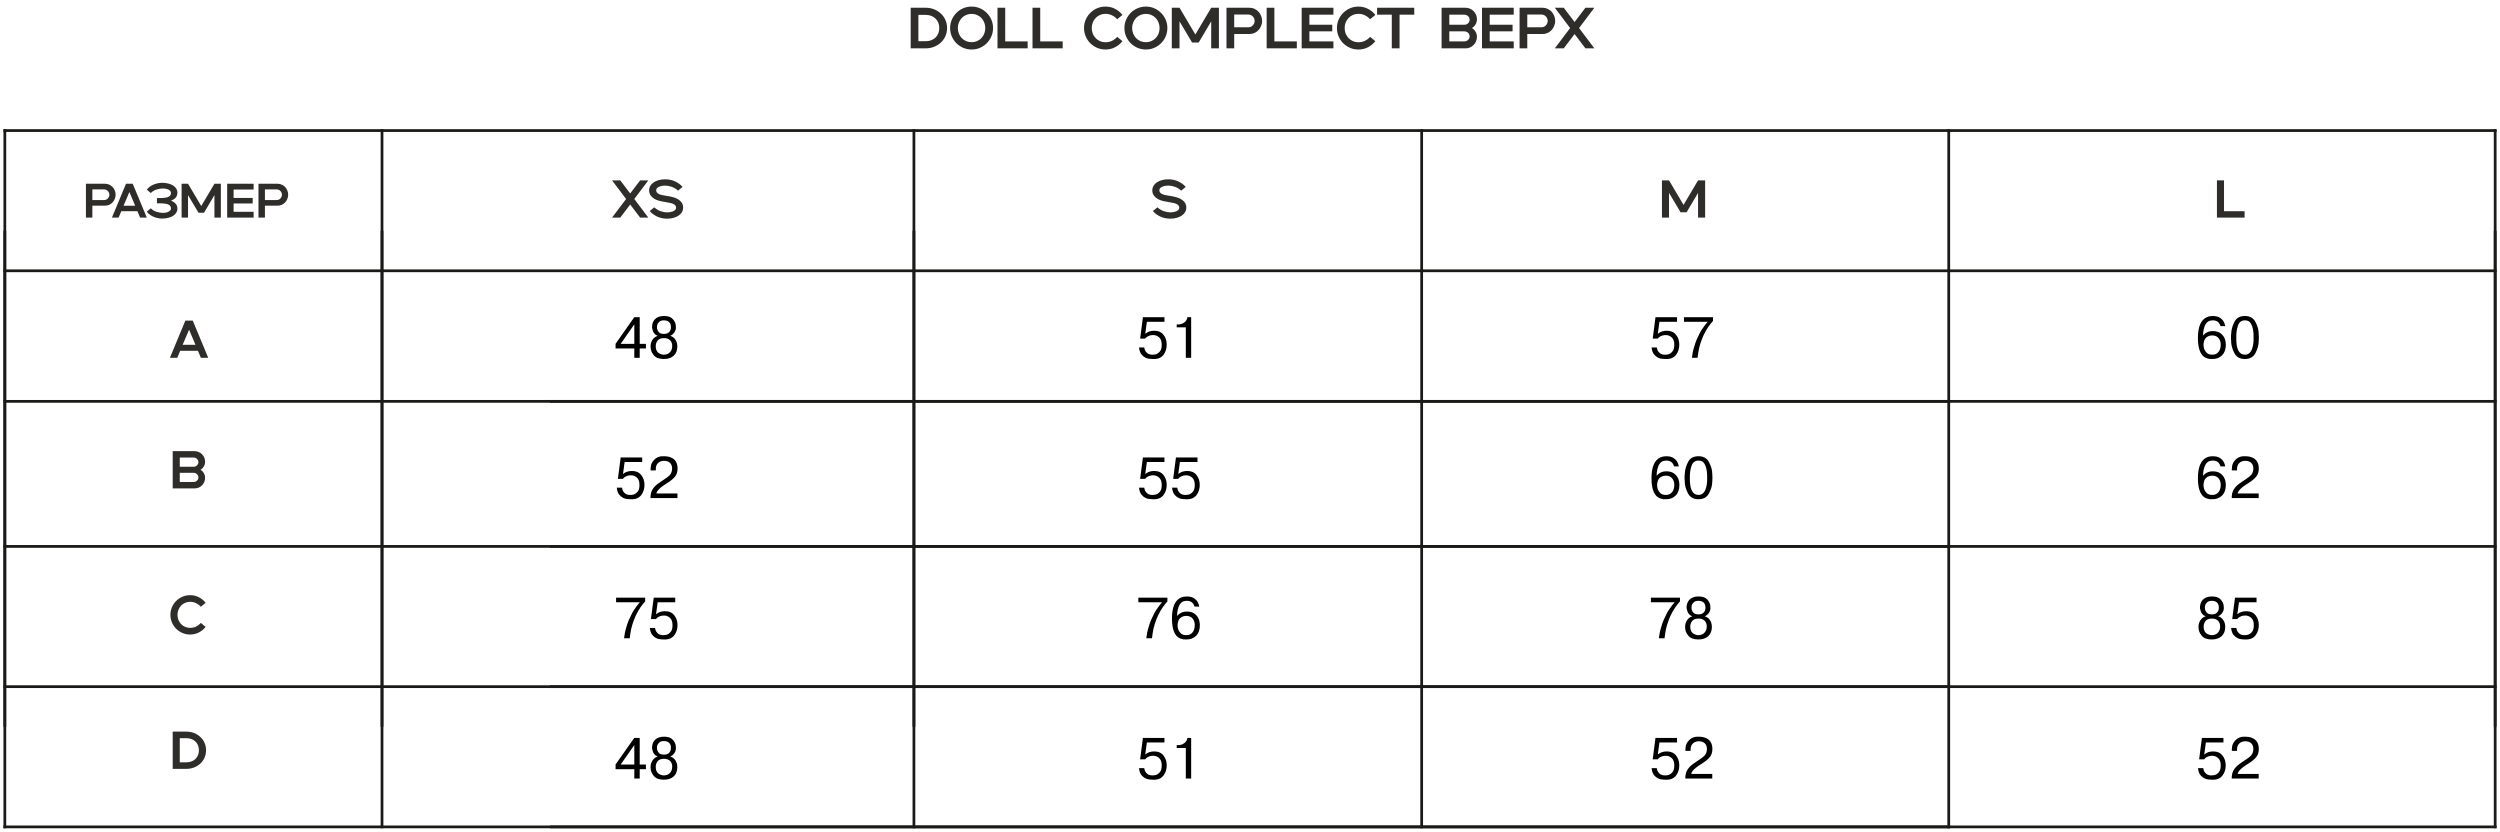 <?xml version="1.0" encoding="UTF-8"?> <svg xmlns="http://www.w3.org/2000/svg" width="517" height="172" viewBox="0 0 517 172" fill="none"><path d="M1 150L1 149.801L1 129.367L1 108.934L1 88.5L1 67.098L1 47.633L1 27.206L1 27" stroke="#1A1A18" stroke-width="0.57" stroke-miterlimit="22.93" stroke-linecap="square"></path><path d="M1 171L1 170.801L1 150.367L1 129.934L1 109.5L1 88.098L1 68.633L1 48.206L1 48" stroke="#1A1A18" stroke-width="0.57" stroke-miterlimit="22.93" stroke-linecap="square"></path><path d="M79 150L79 149.801L79 129.367L79 108.934L79 88.5L79 67.098L79 47.633L79 27.206L79 27" stroke="#1A1A18" stroke-width="0.57" stroke-miterlimit="22.93" stroke-linecap="square"></path><path d="M79 171L79 170.801L79 150.367L79 129.934L79 109.5L79 88.098L79 68.633L79 48.206L79 48" stroke="#1A1A18" stroke-width="0.57" stroke-miterlimit="22.93" stroke-linecap="square"></path><path d="M189 150V149.801V129.367V108.934V88.5V67.098V47.633V27.206V27" stroke="#1A1A18" stroke-width="0.57" stroke-miterlimit="22.93" stroke-linecap="square"></path><path d="M189 171V170.801V150.367V129.934V109.5V88.098V68.633V48.206V48" stroke="#1A1A18" stroke-width="0.57" stroke-miterlimit="22.93" stroke-linecap="square"></path><path d="M294 171L294 170.767L294 146.844L294 122.922L294 99L294 73.944L294 51.156L294 27.242L294 27" stroke="#1A1A18" stroke-width="0.57" stroke-miterlimit="22.93" stroke-linecap="square"></path><path d="M516 150L516 149.801L516 129.367L516 108.934L516 88.5L516 67.098L516 47.633L516 27.206L516 27" stroke="#1A1A18" stroke-width="0.57" stroke-miterlimit="22.93" stroke-linecap="square"></path><path d="M403 171L403 170.767L403 146.844L403 122.922L403 99L403 73.944L403 51.156L403 27.242L403 27" stroke="#1A1A18" stroke-width="0.57" stroke-miterlimit="22.93" stroke-linecap="square"></path><path d="M516 171L516 170.801L516 150.367L516 129.934L516 109.5L516 88.098L516 68.633L516 48.206L516 48" stroke="#1A1A18" stroke-width="0.57" stroke-miterlimit="22.93" stroke-linecap="square"></path><path d="M1 171H1.232H62.642H150.819H234.154H322.467H402.776H403" stroke="#1A1A18" stroke-width="0.57" stroke-miterlimit="22.93" stroke-linecap="square"></path><path d="M114 171H114.232H175.642H263.819H347.154H435.467H515.776H516" stroke="#1A1A18" stroke-width="0.57" stroke-miterlimit="22.93" stroke-linecap="square"></path><path d="M1 142H1.232H62.642H150.819H234.154H322.467H402.776H403" stroke="#1A1A18" stroke-width="0.57" stroke-miterlimit="22.93" stroke-linecap="square"></path><path d="M114 142H114.232H175.642H263.819H347.154H435.467H515.776H516" stroke="#1A1A18" stroke-width="0.57" stroke-miterlimit="22.93" stroke-linecap="square"></path><path d="M1 113H1.232H62.642H150.819H234.154H322.467H402.776H403" stroke="#1A1A18" stroke-width="0.57" stroke-miterlimit="22.93" stroke-linecap="square"></path><path d="M114 113H114.232H175.642H263.819H347.154H435.467H515.776H516" stroke="#1A1A18" stroke-width="0.57" stroke-miterlimit="22.93" stroke-linecap="square"></path><path d="M1 83H1.232H62.642H150.819H234.154H322.467H402.776H403" stroke="#1A1A18" stroke-width="0.57" stroke-miterlimit="22.93" stroke-linecap="square"></path><path d="M114 83H114.232H175.642H263.819H347.154H435.467H515.776H516" stroke="#1A1A18" stroke-width="0.57" stroke-miterlimit="22.93" stroke-linecap="square"></path><path d="M1 56H1.297H79.97H192.933H299.692H412.83H515.713H516" stroke="#1A1A18" stroke-width="0.57" stroke-miterlimit="22.93" stroke-linecap="square"></path><path d="M1 27H1.297H79.97H192.933H299.692H412.83H515.713H516" stroke="#1A1A18" stroke-width="0.57" stroke-miterlimit="22.93" stroke-linecap="square"></path><path d="M19.1 42.53V45H17.77V38H21.72C22.04 38 22.334 38.063 22.6 38.19C22.867 38.31 23.097 38.473 23.29 38.68C23.483 38.887 23.634 39.13 23.74 39.41C23.854 39.683 23.91 39.97 23.91 40.27C23.91 40.57 23.854 40.857 23.74 41.13C23.634 41.403 23.483 41.643 23.29 41.85C23.097 42.057 22.867 42.223 22.6 42.35C22.334 42.47 22.04 42.53 21.72 42.53H19.1ZM21.52 41.37C21.694 41.37 21.847 41.34 21.98 41.28C22.113 41.213 22.227 41.127 22.32 41.02C22.42 40.913 22.494 40.797 22.54 40.67C22.593 40.537 22.62 40.403 22.62 40.27C22.62 40.137 22.593 40.003 22.54 39.87C22.494 39.737 22.42 39.62 22.32 39.52C22.227 39.413 22.113 39.33 21.98 39.27C21.847 39.203 21.694 39.17 21.52 39.17H19.1V41.37H21.52ZM28.418 43.68H25.088L24.528 45H23.148L26.058 38H27.448L30.358 45H28.978L28.418 43.68ZM27.958 42.55L26.758 39.71L25.548 42.55H27.958ZM30.367 39.23C30.521 38.997 30.721 38.793 30.968 38.62C31.214 38.44 31.477 38.29 31.758 38.17C32.044 38.05 32.337 37.96 32.638 37.9C32.944 37.833 33.234 37.8 33.508 37.8C33.987 37.8 34.424 37.853 34.818 37.96C35.218 38.06 35.557 38.203 35.837 38.39C36.117 38.577 36.331 38.8 36.477 39.06C36.631 39.32 36.701 39.603 36.688 39.91C36.681 40.117 36.641 40.303 36.568 40.47C36.501 40.637 36.407 40.787 36.288 40.92C36.167 41.047 36.028 41.157 35.867 41.25C35.714 41.343 35.547 41.427 35.367 41.5C35.547 41.567 35.714 41.65 35.867 41.75C36.028 41.843 36.167 41.957 36.288 42.09C36.407 42.217 36.501 42.363 36.568 42.53C36.641 42.697 36.681 42.883 36.688 43.09C36.701 43.397 36.631 43.68 36.477 43.94C36.331 44.2 36.117 44.423 35.837 44.61C35.557 44.797 35.218 44.94 34.818 45.04C34.424 45.147 33.987 45.2 33.508 45.2C33.234 45.2 32.944 45.167 32.638 45.1C32.337 45.04 32.044 44.95 31.758 44.83C31.477 44.71 31.214 44.56 30.968 44.38C30.721 44.2 30.521 43.997 30.367 43.77L31.188 43.08C31.348 43.253 31.531 43.4 31.738 43.52C31.944 43.64 32.157 43.737 32.377 43.81C32.604 43.883 32.828 43.937 33.047 43.97C33.274 44.003 33.481 44.02 33.667 44.02C33.921 44.02 34.148 44 34.347 43.96C34.554 43.913 34.731 43.85 34.877 43.77C35.024 43.69 35.138 43.597 35.218 43.49C35.304 43.383 35.351 43.267 35.358 43.14C35.371 42.94 35.331 42.777 35.237 42.65C35.151 42.517 35.031 42.41 34.877 42.33C34.724 42.243 34.544 42.183 34.337 42.15C34.138 42.11 33.928 42.083 33.708 42.07C33.494 42.05 33.278 42.043 33.057 42.05C32.844 42.05 32.644 42.05 32.458 42.05V40.95C32.644 40.95 32.844 40.953 33.057 40.96C33.278 40.96 33.494 40.953 33.708 40.94C33.928 40.92 34.138 40.893 34.337 40.86C34.544 40.82 34.724 40.76 34.877 40.68C35.031 40.593 35.151 40.487 35.237 40.36C35.331 40.227 35.371 40.06 35.358 39.86C35.351 39.733 35.304 39.617 35.218 39.51C35.138 39.403 35.024 39.31 34.877 39.23C34.731 39.15 34.554 39.09 34.347 39.05C34.148 39.003 33.921 38.98 33.667 38.98C33.481 38.98 33.274 38.997 33.047 39.03C32.828 39.063 32.604 39.117 32.377 39.19C32.157 39.263 31.944 39.36 31.738 39.48C31.531 39.6 31.348 39.747 31.188 39.92L30.367 39.23ZM37.555 38H38.885L41.615 42.61L44.345 38H45.675V45H44.345V40.35L42.185 44H41.055L38.885 40.35V45H37.555V38ZM46.979 38H52.449V39.2H48.309V40.93H52.249V42.07H48.309V43.8H52.449V45H46.979V38ZM54.784 42.53V45H53.454V38H57.404C57.724 38 58.017 38.063 58.284 38.19C58.55 38.31 58.78 38.473 58.974 38.68C59.167 38.887 59.317 39.13 59.424 39.41C59.537 39.683 59.594 39.97 59.594 40.27C59.594 40.57 59.537 40.857 59.424 41.13C59.317 41.403 59.167 41.643 58.974 41.85C58.78 42.057 58.55 42.223 58.284 42.35C58.017 42.47 57.724 42.53 57.404 42.53H54.784ZM57.204 41.37C57.377 41.37 57.53 41.34 57.664 41.28C57.797 41.213 57.91 41.127 58.004 41.02C58.104 40.913 58.177 40.797 58.224 40.67C58.277 40.537 58.304 40.403 58.304 40.27C58.304 40.137 58.277 40.003 58.224 39.87C58.177 39.737 58.104 39.62 58.004 39.52C57.91 39.413 57.797 39.33 57.664 39.27C57.53 39.203 57.377 39.17 57.204 39.17H54.784V41.37H57.204Z" fill="#2F2D2A"></path><path d="M188.328 10V1.6H191.412C192.028 1.6 192.604 1.704 193.14 1.912C193.676 2.12 194.144 2.412 194.544 2.788C194.952 3.156 195.272 3.596 195.504 4.108C195.736 4.62 195.852 5.184 195.852 5.8C195.852 6.408 195.736 6.972 195.504 7.492C195.272 8.004 194.952 8.448 194.544 8.824C194.144 9.192 193.676 9.48 193.14 9.688C192.604 9.896 192.028 10 191.412 10H188.328ZM189.924 3.076V8.524H191.412C191.828 8.524 192.208 8.46 192.552 8.332C192.896 8.204 193.192 8.024 193.44 7.792C193.696 7.552 193.892 7.264 194.028 6.928C194.172 6.592 194.244 6.216 194.244 5.8C194.244 5.384 194.172 5.008 194.028 4.672C193.892 4.336 193.696 4.052 193.44 3.82C193.192 3.58 192.896 3.396 192.552 3.268C192.208 3.14 191.828 3.076 191.412 3.076H189.924ZM200.924 10.24C200.316 10.24 199.74 10.124 199.196 9.892C198.66 9.66 198.188 9.344 197.78 8.944C197.38 8.536 197.064 8.064 196.832 7.528C196.6 6.984 196.484 6.408 196.484 5.8C196.484 5.184 196.6 4.608 196.832 4.072C197.064 3.536 197.38 3.068 197.78 2.668C198.188 2.26 198.66 1.94 199.196 1.708C199.74 1.476 200.316 1.36 200.924 1.36C201.54 1.36 202.116 1.476 202.652 1.708C203.188 1.94 203.656 2.26 204.056 2.668C204.464 3.068 204.784 3.536 205.016 4.072C205.248 4.608 205.364 5.184 205.364 5.8C205.364 6.408 205.248 6.984 205.016 7.528C204.784 8.064 204.464 8.536 204.056 8.944C203.656 9.344 203.188 9.66 202.652 9.892C202.116 10.124 201.54 10.24 200.924 10.24ZM198.08 5.8C198.08 6.208 198.152 6.592 198.296 6.952C198.44 7.304 198.636 7.612 198.884 7.876C199.14 8.14 199.44 8.348 199.784 8.5C200.136 8.652 200.516 8.728 200.924 8.728C201.332 8.728 201.708 8.652 202.052 8.5C202.404 8.348 202.704 8.14 202.952 7.876C203.208 7.612 203.404 7.304 203.54 6.952C203.684 6.592 203.756 6.208 203.756 5.8C203.756 5.392 203.684 5.012 203.54 4.66C203.404 4.3 203.208 3.988 202.952 3.724C202.704 3.46 202.404 3.252 202.052 3.1C201.708 2.948 201.332 2.872 200.924 2.872C200.516 2.872 200.136 2.948 199.784 3.1C199.44 3.252 199.14 3.46 198.884 3.724C198.636 3.988 198.44 4.3 198.296 4.66C198.152 5.012 198.08 5.392 198.08 5.8ZM206.281 1.6H207.877V8.56H212.521V10H206.281V1.6ZM213.523 1.6H215.119V8.56H219.763V10H213.523V1.6ZM228.615 10.24C228.007 10.24 227.431 10.124 226.887 9.892C226.351 9.66 225.879 9.344 225.471 8.944C225.071 8.536 224.755 8.064 224.523 7.528C224.291 6.984 224.175 6.408 224.175 5.8C224.175 5.184 224.291 4.608 224.523 4.072C224.755 3.536 225.071 3.068 225.471 2.668C225.879 2.26 226.351 1.94 226.887 1.708C227.431 1.476 228.007 1.36 228.615 1.36C229.335 1.36 229.995 1.516 230.595 1.828C231.203 2.14 231.711 2.56 232.119 3.088L231.039 3.976C230.743 3.64 230.387 3.372 229.971 3.172C229.555 2.964 229.099 2.86 228.603 2.86C228.203 2.86 227.831 2.936 227.487 3.088C227.143 3.24 226.843 3.448 226.587 3.712C226.331 3.976 226.131 4.288 225.987 4.648C225.843 5 225.771 5.384 225.771 5.8C225.771 6.216 225.843 6.604 225.987 6.964C226.131 7.316 226.331 7.624 226.587 7.888C226.843 8.152 227.143 8.36 227.487 8.512C227.831 8.664 228.203 8.74 228.603 8.74C229.099 8.74 229.555 8.64 229.971 8.44C230.387 8.232 230.743 7.96 231.039 7.624L232.119 8.512C231.711 9.04 231.203 9.46 230.595 9.772C229.995 10.084 229.335 10.24 228.615 10.24ZM236.971 10.24C236.363 10.24 235.787 10.124 235.243 9.892C234.707 9.66 234.235 9.344 233.827 8.944C233.427 8.536 233.111 8.064 232.879 7.528C232.647 6.984 232.531 6.408 232.531 5.8C232.531 5.184 232.647 4.608 232.879 4.072C233.111 3.536 233.427 3.068 233.827 2.668C234.235 2.26 234.707 1.94 235.243 1.708C235.787 1.476 236.363 1.36 236.971 1.36C237.587 1.36 238.163 1.476 238.699 1.708C239.235 1.94 239.703 2.26 240.103 2.668C240.511 3.068 240.831 3.536 241.063 4.072C241.295 4.608 241.411 5.184 241.411 5.8C241.411 6.408 241.295 6.984 241.063 7.528C240.831 8.064 240.511 8.536 240.103 8.944C239.703 9.344 239.235 9.66 238.699 9.892C238.163 10.124 237.587 10.24 236.971 10.24ZM234.127 5.8C234.127 6.208 234.199 6.592 234.343 6.952C234.487 7.304 234.683 7.612 234.931 7.876C235.187 8.14 235.487 8.348 235.831 8.5C236.183 8.652 236.563 8.728 236.971 8.728C237.379 8.728 237.755 8.652 238.099 8.5C238.451 8.348 238.751 8.14 238.999 7.876C239.255 7.612 239.451 7.304 239.587 6.952C239.731 6.592 239.803 6.208 239.803 5.8C239.803 5.392 239.731 5.012 239.587 4.66C239.451 4.3 239.255 3.988 238.999 3.724C238.751 3.46 238.451 3.252 238.099 3.1C237.755 2.948 237.379 2.872 236.971 2.872C236.563 2.872 236.183 2.948 235.831 3.1C235.487 3.252 235.187 3.46 234.931 3.724C234.683 3.988 234.487 4.3 234.343 4.66C234.199 5.012 234.127 5.392 234.127 5.8ZM242.328 1.6H243.924L247.2 7.132L250.476 1.6H252.072V10H250.476V4.42L247.884 8.8H246.528L243.924 4.42V10H242.328V1.6ZM255.233 7.036V10H253.637V1.6H258.377C258.761 1.6 259.113 1.676 259.433 1.828C259.753 1.972 260.029 2.168 260.261 2.416C260.493 2.664 260.673 2.956 260.801 3.292C260.937 3.62 261.005 3.964 261.005 4.324C261.005 4.684 260.937 5.028 260.801 5.356C260.673 5.684 260.493 5.972 260.261 6.22C260.029 6.468 259.753 6.668 259.433 6.82C259.113 6.964 258.761 7.036 258.377 7.036H255.233ZM258.137 5.644C258.345 5.644 258.529 5.608 258.689 5.536C258.849 5.456 258.985 5.352 259.097 5.224C259.217 5.096 259.305 4.956 259.361 4.804C259.425 4.644 259.457 4.484 259.457 4.324C259.457 4.164 259.425 4.004 259.361 3.844C259.305 3.684 259.217 3.544 259.097 3.424C258.985 3.296 258.849 3.196 258.689 3.124C258.529 3.044 258.345 3.004 258.137 3.004H255.233V5.644H258.137ZM261.945 1.6H263.541V8.56H268.185V10H261.945V1.6ZM269.187 1.6H275.751V3.04H270.783V5.116H275.511V6.484H270.783V8.56H275.751V10H269.187V1.6ZM280.916 10.24C280.308 10.24 279.732 10.124 279.188 9.892C278.652 9.66 278.18 9.344 277.772 8.944C277.372 8.536 277.056 8.064 276.824 7.528C276.592 6.984 276.476 6.408 276.476 5.8C276.476 5.184 276.592 4.608 276.824 4.072C277.056 3.536 277.372 3.068 277.772 2.668C278.18 2.26 278.652 1.94 279.188 1.708C279.732 1.476 280.308 1.36 280.916 1.36C281.636 1.36 282.296 1.516 282.896 1.828C283.504 2.14 284.012 2.56 284.42 3.088L283.34 3.976C283.044 3.64 282.688 3.372 282.272 3.172C281.856 2.964 281.4 2.86 280.904 2.86C280.504 2.86 280.132 2.936 279.788 3.088C279.444 3.24 279.144 3.448 278.888 3.712C278.632 3.976 278.432 4.288 278.288 4.648C278.144 5 278.072 5.384 278.072 5.8C278.072 6.216 278.144 6.604 278.288 6.964C278.432 7.316 278.632 7.624 278.888 7.888C279.144 8.152 279.444 8.36 279.788 8.512C280.132 8.664 280.504 8.74 280.904 8.74C281.4 8.74 281.856 8.64 282.272 8.44C282.688 8.232 283.044 7.96 283.34 7.624L284.42 8.512C284.012 9.04 283.504 9.46 282.896 9.772C282.296 10.084 281.636 10.24 280.916 10.24ZM287.821 3.04H284.785V1.6H292.465V3.04H289.429V10H287.821V3.04ZM298.121 1.6H303.065C303.393 1.6 303.701 1.664 303.989 1.792C304.277 1.912 304.525 2.08 304.733 2.296C304.949 2.504 305.117 2.752 305.237 3.04C305.365 3.328 305.429 3.636 305.429 3.964C305.429 4.372 305.333 4.736 305.141 5.056C304.957 5.368 304.709 5.616 304.397 5.8C304.709 5.984 304.957 6.236 305.141 6.556C305.333 6.868 305.429 7.228 305.429 7.636C305.429 7.964 305.365 8.272 305.237 8.56C305.117 8.848 304.949 9.1 304.733 9.316C304.525 9.524 304.277 9.692 303.989 9.82C303.701 9.94 303.393 10 303.065 10H298.121V1.6ZM302.825 8.56C303.129 8.56 303.385 8.46 303.593 8.26C303.809 8.06 303.917 7.816 303.917 7.528C303.917 7.384 303.889 7.248 303.833 7.12C303.777 6.992 303.697 6.88 303.593 6.784C303.497 6.688 303.381 6.616 303.245 6.568C303.117 6.512 302.977 6.484 302.825 6.484H299.717V8.56H302.825ZM299.717 3.04V5.116H302.825C302.977 5.116 303.117 5.092 303.245 5.044C303.381 4.988 303.497 4.912 303.593 4.816C303.697 4.72 303.777 4.608 303.833 4.48C303.889 4.352 303.917 4.216 303.917 4.072C303.917 3.784 303.809 3.54 303.593 3.34C303.385 3.14 303.129 3.04 302.825 3.04H299.717ZM306.476 1.6H313.04V3.04H308.072V5.116H312.8V6.484H308.072V8.56H313.04V10H306.476V1.6ZM315.842 7.036V10H314.246V1.6H318.986C319.37 1.6 319.722 1.676 320.042 1.828C320.362 1.972 320.638 2.168 320.87 2.416C321.102 2.664 321.282 2.956 321.41 3.292C321.546 3.62 321.614 3.964 321.614 4.324C321.614 4.684 321.546 5.028 321.41 5.356C321.282 5.684 321.102 5.972 320.87 6.22C320.638 6.468 320.362 6.668 320.042 6.82C319.722 6.964 319.37 7.036 318.986 7.036H315.842ZM318.746 5.644C318.954 5.644 319.138 5.608 319.298 5.536C319.458 5.456 319.594 5.352 319.706 5.224C319.826 5.096 319.914 4.956 319.97 4.804C320.034 4.644 320.066 4.484 320.066 4.324C320.066 4.164 320.034 4.004 319.97 3.844C319.914 3.684 319.826 3.544 319.706 3.424C319.594 3.296 319.458 3.196 319.298 3.124C319.138 3.044 318.954 3.004 318.746 3.004H315.842V5.644H318.746ZM324.701 5.8L321.533 1.6H323.381L325.625 4.552L327.869 1.6H329.717L326.549 5.8L329.717 10H327.869L325.625 7.048L323.381 10H321.533L324.701 5.8Z" fill="#2F2D2A"></path><path d="M129.477 41.15L126.573 37.3H128.267L130.324 40.006L132.381 37.3H134.075L131.171 41.15L134.075 45H132.381L130.324 42.294L128.267 45H126.573L129.477 41.15ZM135.293 42.877C135.718 43.251 136.165 43.519 136.635 43.68C137.104 43.841 137.555 43.922 137.988 43.922C138.127 43.922 138.299 43.907 138.505 43.878C138.71 43.849 138.908 43.801 139.099 43.735C139.297 43.662 139.465 43.563 139.605 43.438C139.744 43.313 139.814 43.152 139.814 42.954C139.814 42.771 139.766 42.62 139.671 42.503C139.575 42.378 139.436 42.272 139.253 42.184C139.077 42.096 138.86 42.026 138.604 41.975C138.354 41.916 138.068 41.861 137.746 41.81C137.335 41.751 136.921 41.674 136.503 41.579C136.085 41.476 135.707 41.333 135.37 41.15C135.04 40.959 134.768 40.717 134.556 40.424C134.343 40.131 134.237 39.764 134.237 39.324C134.237 39.023 134.314 38.737 134.468 38.466C134.622 38.195 134.842 37.956 135.128 37.751C135.414 37.546 135.758 37.384 136.162 37.267C136.572 37.142 137.034 37.08 137.548 37.08C138.303 37.08 138.992 37.227 139.616 37.52C140.246 37.813 140.76 38.191 141.156 38.653L140.221 39.423C139.795 39.049 139.348 38.781 138.879 38.62C138.409 38.459 137.958 38.378 137.526 38.378C137.386 38.378 137.214 38.393 137.009 38.422C136.803 38.451 136.602 38.503 136.404 38.576C136.213 38.642 136.048 38.737 135.909 38.862C135.769 38.987 135.7 39.148 135.7 39.346C135.7 39.529 135.747 39.683 135.843 39.808C135.938 39.925 136.074 40.028 136.25 40.116C136.433 40.204 136.653 40.277 136.91 40.336C137.166 40.387 137.452 40.439 137.768 40.49C138.178 40.549 138.593 40.629 139.011 40.732C139.429 40.827 139.803 40.97 140.133 41.161C140.47 41.344 140.745 41.583 140.958 41.876C141.17 42.169 141.277 42.536 141.277 42.976C141.277 43.277 141.2 43.563 141.046 43.834C140.892 44.105 140.672 44.344 140.386 44.549C140.1 44.754 139.751 44.916 139.341 45.033C138.937 45.158 138.479 45.22 137.966 45.22C137.21 45.22 136.517 45.073 135.887 44.78C135.263 44.487 134.754 44.109 134.358 43.647L135.293 42.877Z" fill="#2F2D2A"></path><path d="M239.348 42.877C239.773 43.251 240.221 43.519 240.69 43.68C241.159 43.841 241.61 43.922 242.043 43.922C242.182 43.922 242.355 43.907 242.56 43.878C242.765 43.849 242.963 43.801 243.154 43.735C243.352 43.662 243.521 43.563 243.66 43.438C243.799 43.313 243.869 43.152 243.869 42.954C243.869 42.771 243.821 42.62 243.726 42.503C243.631 42.378 243.491 42.272 243.308 42.184C243.132 42.096 242.916 42.026 242.659 41.975C242.41 41.916 242.124 41.861 241.801 41.81C241.39 41.751 240.976 41.674 240.558 41.579C240.14 41.476 239.762 41.333 239.425 41.15C239.095 40.959 238.824 40.717 238.611 40.424C238.398 40.131 238.292 39.764 238.292 39.324C238.292 39.023 238.369 38.737 238.523 38.466C238.677 38.195 238.897 37.956 239.183 37.751C239.469 37.546 239.814 37.384 240.217 37.267C240.628 37.142 241.09 37.08 241.603 37.08C242.358 37.08 243.048 37.227 243.671 37.52C244.302 37.813 244.815 38.191 245.211 38.653L244.276 39.423C243.851 39.049 243.403 38.781 242.934 38.62C242.465 38.459 242.014 38.378 241.581 38.378C241.442 38.378 241.269 38.393 241.064 38.422C240.859 38.451 240.657 38.503 240.459 38.576C240.268 38.642 240.103 38.737 239.964 38.862C239.825 38.987 239.755 39.148 239.755 39.346C239.755 39.529 239.803 39.683 239.898 39.808C239.993 39.925 240.129 40.028 240.305 40.116C240.488 40.204 240.708 40.277 240.965 40.336C241.222 40.387 241.508 40.439 241.823 40.49C242.234 40.549 242.648 40.629 243.066 40.732C243.484 40.827 243.858 40.97 244.188 41.161C244.525 41.344 244.8 41.583 245.013 41.876C245.226 42.169 245.332 42.536 245.332 42.976C245.332 43.277 245.255 43.563 245.101 43.834C244.947 44.105 244.727 44.344 244.441 44.549C244.155 44.754 243.807 44.916 243.396 45.033C242.993 45.158 242.534 45.22 242.021 45.22C241.266 45.22 240.573 45.073 239.942 44.78C239.319 44.487 238.809 44.109 238.413 43.647L239.348 42.877Z" fill="#2F2D2A"></path><path d="M343.69 37.3H345.153L348.156 42.371L351.159 37.3H352.622V45H351.159V39.885L348.783 43.9H347.54L345.153 39.885V45H343.69V37.3Z" fill="#2F2D2A"></path><path d="M458.462 37.3H459.925V43.68H464.182V45H458.462V37.3Z" fill="#2F2D2A"></path><path d="M40.929 72.548H37.266L36.65 74H35.132L38.333 66.3H39.862L43.063 74H41.545L40.929 72.548ZM40.423 71.305L39.103 68.181L37.772 71.305H40.423Z" fill="#2F2D2A"></path><path d="M35.715 93.3H40.247C40.548 93.3 40.83 93.359 41.094 93.476C41.358 93.586 41.585 93.74 41.776 93.938C41.974 94.129 42.128 94.356 42.238 94.62C42.355 94.884 42.414 95.166 42.414 95.467C42.414 95.841 42.326 96.175 42.15 96.468C41.981 96.754 41.754 96.981 41.468 97.15C41.754 97.319 41.981 97.55 42.15 97.843C42.326 98.129 42.414 98.459 42.414 98.833C42.414 99.134 42.355 99.416 42.238 99.68C42.128 99.944 41.974 100.175 41.776 100.373C41.585 100.564 41.358 100.718 41.094 100.835C40.83 100.945 40.548 101 40.247 101H35.715V93.3ZM40.027 99.68C40.306 99.68 40.54 99.588 40.731 99.405C40.929 99.222 41.028 98.998 41.028 98.734C41.028 98.602 41.002 98.477 40.951 98.36C40.9 98.243 40.826 98.14 40.731 98.052C40.643 97.964 40.537 97.898 40.412 97.854C40.295 97.803 40.166 97.777 40.027 97.777H37.178V99.68H40.027ZM37.178 94.62V96.523H40.027C40.166 96.523 40.295 96.501 40.412 96.457C40.537 96.406 40.643 96.336 40.731 96.248C40.826 96.16 40.9 96.057 40.951 95.94C41.002 95.823 41.028 95.698 41.028 95.566C41.028 95.302 40.929 95.078 40.731 94.895C40.54 94.712 40.306 94.62 40.027 94.62H37.178Z" fill="#2F2D2A"></path><path d="M39.312 131.22C38.755 131.22 38.227 131.114 37.728 130.901C37.237 130.688 36.804 130.399 36.43 130.032C36.063 129.658 35.774 129.225 35.561 128.734C35.348 128.235 35.242 127.707 35.242 127.15C35.242 126.585 35.348 126.057 35.561 125.566C35.774 125.075 36.063 124.646 36.43 124.279C36.804 123.905 37.237 123.612 37.728 123.399C38.227 123.186 38.755 123.08 39.312 123.08C39.972 123.08 40.577 123.223 41.127 123.509C41.684 123.795 42.15 124.18 42.524 124.664L41.534 125.478C41.263 125.17 40.936 124.924 40.555 124.741C40.174 124.55 39.756 124.455 39.301 124.455C38.934 124.455 38.593 124.525 38.278 124.664C37.963 124.803 37.688 124.994 37.453 125.236C37.218 125.478 37.035 125.764 36.903 126.094C36.771 126.417 36.705 126.769 36.705 127.15C36.705 127.531 36.771 127.887 36.903 128.217C37.035 128.54 37.218 128.822 37.453 129.064C37.688 129.306 37.963 129.497 38.278 129.636C38.593 129.775 38.934 129.845 39.301 129.845C39.756 129.845 40.174 129.753 40.555 129.57C40.936 129.379 41.263 129.13 41.534 128.822L42.524 129.636C42.15 130.12 41.684 130.505 41.127 130.791C40.577 131.077 39.972 131.22 39.312 131.22Z" fill="#2F2D2A"></path><path d="M35.715 159V151.3H38.542C39.107 151.3 39.635 151.395 40.126 151.586C40.617 151.777 41.046 152.044 41.413 152.389C41.787 152.726 42.08 153.13 42.293 153.599C42.506 154.068 42.612 154.585 42.612 155.15C42.612 155.707 42.506 156.224 42.293 156.701C42.08 157.17 41.787 157.577 41.413 157.922C41.046 158.259 40.617 158.523 40.126 158.714C39.635 158.905 39.107 159 38.542 159H35.715ZM37.178 152.653V157.647H38.542C38.923 157.647 39.272 157.588 39.587 157.471C39.902 157.354 40.174 157.189 40.401 156.976C40.636 156.756 40.815 156.492 40.94 156.184C41.072 155.876 41.138 155.531 41.138 155.15C41.138 154.769 41.072 154.424 40.94 154.116C40.815 153.808 40.636 153.548 40.401 153.335C40.174 153.115 39.902 152.946 39.587 152.829C39.272 152.712 38.923 152.653 38.542 152.653H37.178Z" fill="#2F2D2A"></path><path d="M127.3 72.068V71.096L131.164 65.6H132.292V71.108H133.576V72.068H132.292V74H131.176V72.068H127.3ZM131.176 71.108V67.076L128.356 71.108H131.176ZM135.235 73.496C134.779 72.952 134.551 72.404 134.551 71.852L134.539 71.744V71.624C134.539 71.128 134.671 70.676 134.935 70.268C135.207 69.852 135.575 69.58 136.039 69.452C135.423 69.244 135.039 68.752 134.887 67.976L134.851 67.796V67.412C134.851 67.348 134.859 67.284 134.875 67.22C134.971 66.596 135.247 66.12 135.703 65.792C136.127 65.496 136.667 65.348 137.323 65.348C138.131 65.348 138.719 65.544 139.087 65.936C139.495 66.376 139.715 66.816 139.747 67.256L139.771 67.604C139.803 68.02 139.695 68.404 139.447 68.756C139.223 69.076 138.939 69.308 138.595 69.452C139.059 69.572 139.427 69.848 139.699 70.28C139.947 70.672 140.071 71.12 140.071 71.624C140.071 72.456 139.823 73.1 139.327 73.556C138.831 74.012 138.163 74.24 137.323 74.24H137.275C136.331 74.24 135.651 73.992 135.235 73.496ZM137.659 73.316C137.915 73.268 138.127 73.184 138.295 73.064C138.775 72.72 139.015 72.22 139.015 71.564C139.015 71.044 138.863 70.64 138.559 70.352C138.255 70.064 137.843 69.92 137.323 69.92C136.699 69.92 136.255 70.092 135.991 70.436C135.735 70.772 135.607 71.148 135.607 71.564C135.607 72.492 135.999 73.06 136.783 73.268L137.059 73.34L137.323 73.352L137.659 73.316ZM138.751 67.64C138.751 67 138.507 66.58 138.019 66.38C137.843 66.308 137.699 66.272 137.587 66.272L137.323 66.248C136.883 66.248 136.559 66.344 136.351 66.536C136.111 66.76 135.967 66.98 135.919 67.196L135.871 67.424L135.859 67.64V67.736L135.871 67.82C135.871 67.956 135.903 68.096 135.967 68.24C136.039 68.408 136.127 68.552 136.231 68.672C136.439 68.928 136.803 69.056 137.323 69.056C137.771 69.056 138.119 68.932 138.367 68.684C138.623 68.436 138.751 68.088 138.751 67.64Z" fill="black"></path><path d="M236.632 71.852C236.632 71.948 236.652 72.048 236.692 72.152C236.764 72.496 236.976 72.808 237.328 73.088C237.416 73.16 237.556 73.224 237.748 73.28C237.948 73.336 238.14 73.36 238.324 73.352L238.708 73.328C239.18 73.296 239.584 73.056 239.92 72.608C240.136 72.32 240.244 71.876 240.244 71.276C240.244 70.596 240.068 70.096 239.716 69.776C239.332 69.432 238.904 69.272 238.432 69.296L238.228 69.308L238.024 69.332C237.816 69.356 237.584 69.44 237.328 69.584C237.112 69.704 236.94 69.852 236.812 70.028H235.78L236.356 65.6H240.808V66.548H237.172L236.836 69.032C237.324 68.608 237.944 68.396 238.696 68.396C239.528 68.396 240.164 68.676 240.604 69.236C241.052 69.788 241.276 70.464 241.276 71.264C241.276 72.08 241.06 72.776 240.628 73.352C240.14 74.016 239.372 74.312 238.324 74.24L237.772 74.204C237.116 74.164 236.552 73.872 236.08 73.328C235.792 72.992 235.616 72.5 235.552 71.852H236.632ZM243.344 67.1H243.596C244.092 67.1 244.516 66.972 244.868 66.716C245.26 66.444 245.488 66.072 245.552 65.6H246.332V74H245.228V67.688H243.344V67.1Z" fill="black"></path><path d="M342.632 71.852C342.632 71.948 342.652 72.048 342.692 72.152C342.764 72.496 342.976 72.808 343.328 73.088C343.416 73.16 343.556 73.224 343.748 73.28C343.948 73.336 344.14 73.36 344.324 73.352L344.708 73.328C345.18 73.296 345.584 73.056 345.92 72.608C346.136 72.32 346.244 71.876 346.244 71.276C346.244 70.596 346.068 70.096 345.716 69.776C345.332 69.432 344.904 69.272 344.432 69.296L344.228 69.308L344.024 69.332C343.816 69.356 343.584 69.44 343.328 69.584C343.112 69.704 342.94 69.852 342.812 70.028H341.78L342.356 65.6H346.808V66.548H343.172L342.836 69.032C343.324 68.608 343.944 68.396 344.696 68.396C345.528 68.396 346.164 68.676 346.604 69.236C347.052 69.788 347.276 70.464 347.276 71.264C347.276 72.08 347.06 72.776 346.628 73.352C346.14 74.016 345.372 74.312 344.324 74.24L343.772 74.204C343.116 74.164 342.552 73.872 342.08 73.328C341.792 72.992 341.616 72.5 341.552 71.852H342.632ZM348.24 65.6H354.252V66.368L353.856 66.836C353.472 67.292 353.12 67.8 352.8 68.36C352.424 69.024 352.144 69.616 351.96 70.136L351.612 71.132L351.36 72.068L351.192 73.004L351.06 74H349.884L350.064 72.848C350.104 72.608 350.2 72.236 350.352 71.732L350.58 70.988L350.868 70.232L351.396 69.116C351.676 68.516 352.056 67.912 352.536 67.304L352.836 66.92L353.16 66.548H348.24V65.6Z" fill="black"></path><path d="M459.196 67.448C458.964 66.648 458.436 66.248 457.612 66.248C457.468 66.248 457.36 66.256 457.288 66.272C457.184 66.28 457.072 66.304 456.952 66.344C456.368 66.536 455.964 67.1 455.74 68.036C455.644 68.436 455.596 68.876 455.596 69.356H455.644L455.788 69.188L456.016 68.972C456.192 68.844 456.404 68.728 456.652 68.624C456.908 68.52 457.24 68.468 457.648 68.468C458.472 68.468 459.12 68.732 459.592 69.26C460.064 69.78 460.3 70.456 460.3 71.288C460.3 72.224 460.048 72.948 459.544 73.46C459 74.004 458.312 74.264 457.48 74.24L457.108 74.228C457.108 74.228 457.036 74.228 456.892 74.228C456.868 74.22 456.836 74.208 456.796 74.192C456.764 74.184 456.744 74.18 456.736 74.18C455.264 73.924 454.528 72.5 454.528 69.908C454.528 67.58 455.144 66.14 456.376 65.588C456.632 65.476 456.852 65.412 457.036 65.396L457.624 65.348L458.104 65.384C458.64 65.424 459.124 65.664 459.556 66.104C459.844 66.392 460.052 66.84 460.18 67.448H459.196ZM455.716 71.708L455.824 72.164C455.928 72.452 456.108 72.724 456.364 72.98C456.62 73.228 457.008 73.352 457.528 73.352C458.088 73.352 458.524 73.14 458.836 72.716C459.108 72.34 459.244 71.86 459.244 71.276C459.244 70.716 459.092 70.26 458.788 69.908C458.484 69.548 458.056 69.368 457.504 69.368C457.056 69.368 456.672 69.488 456.352 69.728C456.04 69.96 455.844 70.292 455.764 70.724L455.704 71.036L455.692 71.312L455.716 71.708ZM462.092 73.064C461.628 72.2 461.396 71.332 461.396 70.46C461.396 70.34 461.388 70.232 461.372 70.136V69.476C461.372 69.364 461.38 69.252 461.396 69.14C461.436 68.556 461.5 68.112 461.588 67.808C461.716 67.36 461.884 66.936 462.092 66.536C462.5 65.744 463.22 65.348 464.252 65.348C465.26 65.348 465.976 65.744 466.4 66.536C466.624 66.96 466.8 67.384 466.928 67.808C467.032 68.144 467.092 68.588 467.108 69.14L467.132 69.8L467.108 70.46C467.092 70.988 467.032 71.428 466.928 71.78C466.808 72.196 466.632 72.624 466.4 73.064C465.984 73.848 465.268 74.24 464.252 74.24H464.228C463.22 74.24 462.508 73.848 462.092 73.064ZM465.92 71.42C465.992 71.052 466.028 70.752 466.028 70.52L466.04 69.8L466.028 69.092C466.028 68.868 465.992 68.564 465.92 68.18C465.824 67.636 465.664 67.188 465.44 66.836C465.192 66.444 464.796 66.248 464.252 66.248C463.548 66.248 463.072 66.596 462.824 67.292C462.584 67.988 462.464 68.736 462.464 69.536V70.064C462.464 72.256 463.06 73.352 464.252 73.352C465.124 73.352 465.68 72.708 465.92 71.42Z" fill="black"></path><path d="M128.632 100.852C128.632 100.948 128.652 101.048 128.692 101.152C128.764 101.496 128.976 101.808 129.328 102.088C129.416 102.16 129.556 102.224 129.748 102.28C129.948 102.336 130.14 102.36 130.324 102.352L130.708 102.328C131.18 102.296 131.584 102.056 131.92 101.608C132.136 101.32 132.244 100.876 132.244 100.276C132.244 99.596 132.068 99.096 131.716 98.776C131.332 98.432 130.904 98.272 130.432 98.296L130.228 98.308L130.024 98.332C129.816 98.356 129.584 98.44 129.328 98.584C129.112 98.704 128.94 98.852 128.812 99.028H127.78L128.356 94.6H132.808V95.548H129.172L128.836 98.032C129.324 97.608 129.944 97.396 130.696 97.396C131.528 97.396 132.164 97.676 132.604 98.236C133.052 98.788 133.276 99.464 133.276 100.264C133.276 101.08 133.06 101.776 132.628 102.352C132.14 103.016 131.372 103.312 130.324 103.24L129.772 103.204C129.116 103.164 128.552 102.872 128.08 102.328C127.792 101.992 127.616 101.5 127.552 100.852H128.632ZM140.096 103H134.516C134.516 102.288 134.648 101.712 134.912 101.272C135.2 100.784 135.588 100.368 136.076 100.024L136.652 99.616L137.384 99.124C137.936 98.772 138.316 98.476 138.524 98.236C138.836 97.868 138.992 97.424 138.992 96.904C138.992 96.392 138.844 95.996 138.548 95.716C138.252 95.436 137.848 95.296 137.336 95.296C136.816 95.296 136.4 95.448 136.088 95.752C135.776 96.048 135.62 96.452 135.62 96.964V97.276H134.54V97.024L134.588 96.496C134.636 96 134.86 95.54 135.26 95.116C135.804 94.548 136.504 94.292 137.36 94.348L137.876 94.384C138.132 94.4 138.416 94.472 138.728 94.6C139.656 94.976 140.12 95.74 140.12 96.892C140.12 97.54 139.96 98.076 139.64 98.5C139.288 98.964 138.712 99.444 137.912 99.94C136.952 100.532 136.316 101.044 136.004 101.476L135.836 101.764L135.74 102.052H140.096V103Z" fill="black"></path><path d="M236.632 100.852C236.632 100.948 236.652 101.048 236.692 101.152C236.764 101.496 236.976 101.808 237.328 102.088C237.416 102.16 237.556 102.224 237.748 102.28C237.948 102.336 238.14 102.36 238.324 102.352L238.708 102.328C239.18 102.296 239.584 102.056 239.92 101.608C240.136 101.32 240.244 100.876 240.244 100.276C240.244 99.596 240.068 99.096 239.716 98.776C239.332 98.432 238.904 98.272 238.432 98.296L238.228 98.308L238.024 98.332C237.816 98.356 237.584 98.44 237.328 98.584C237.112 98.704 236.94 98.852 236.812 99.028H235.78L236.356 94.6H240.808V95.548H237.172L236.836 98.032C237.324 97.608 237.944 97.396 238.696 97.396C239.528 97.396 240.164 97.676 240.604 98.236C241.052 98.788 241.276 99.464 241.276 100.264C241.276 101.08 241.06 101.776 240.628 102.352C240.14 103.016 239.372 103.312 238.324 103.24L237.772 103.204C237.116 103.164 236.552 102.872 236.08 102.328C235.792 101.992 235.616 101.5 235.552 100.852H236.632ZM243.464 100.852C243.464 100.948 243.484 101.048 243.524 101.152C243.596 101.496 243.808 101.808 244.16 102.088C244.248 102.16 244.388 102.224 244.58 102.28C244.78 102.336 244.972 102.36 245.156 102.352L245.54 102.328C246.012 102.296 246.416 102.056 246.752 101.608C246.968 101.32 247.076 100.876 247.076 100.276C247.076 99.596 246.9 99.096 246.548 98.776C246.164 98.432 245.736 98.272 245.264 98.296L245.06 98.308L244.856 98.332C244.648 98.356 244.416 98.44 244.16 98.584C243.944 98.704 243.772 98.852 243.644 99.028H242.612L243.188 94.6H247.64V95.548H244.004L243.668 98.032C244.156 97.608 244.776 97.396 245.528 97.396C246.36 97.396 246.996 97.676 247.436 98.236C247.884 98.788 248.108 99.464 248.108 100.264C248.108 101.08 247.892 101.776 247.46 102.352C246.972 103.016 246.204 103.312 245.156 103.24L244.604 103.204C243.948 103.164 243.384 102.872 242.912 102.328C242.624 101.992 242.448 101.5 242.384 100.852H243.464Z" fill="black"></path><path d="M346.196 96.448C345.964 95.648 345.436 95.248 344.612 95.248C344.468 95.248 344.36 95.256 344.288 95.272C344.184 95.28 344.072 95.304 343.952 95.344C343.368 95.536 342.964 96.1 342.74 97.036C342.644 97.436 342.596 97.876 342.596 98.356H342.644L342.788 98.188L343.016 97.972C343.192 97.844 343.404 97.728 343.652 97.624C343.908 97.52 344.24 97.468 344.648 97.468C345.472 97.468 346.12 97.732 346.592 98.26C347.064 98.78 347.3 99.456 347.3 100.288C347.3 101.224 347.048 101.948 346.544 102.46C346 103.004 345.312 103.264 344.48 103.24L344.108 103.228C344.108 103.228 344.036 103.228 343.892 103.228C343.868 103.22 343.836 103.208 343.796 103.192C343.764 103.184 343.744 103.18 343.736 103.18C342.264 102.924 341.528 101.5 341.528 98.908C341.528 96.58 342.144 95.14 343.376 94.588C343.632 94.476 343.852 94.412 344.036 94.396L344.624 94.348L345.104 94.384C345.64 94.424 346.124 94.664 346.556 95.104C346.844 95.392 347.052 95.84 347.18 96.448H346.196ZM342.716 100.708L342.824 101.164C342.928 101.452 343.108 101.724 343.364 101.98C343.62 102.228 344.008 102.352 344.528 102.352C345.088 102.352 345.524 102.14 345.836 101.716C346.108 101.34 346.244 100.86 346.244 100.276C346.244 99.716 346.092 99.26 345.788 98.908C345.484 98.548 345.056 98.368 344.504 98.368C344.056 98.368 343.672 98.488 343.352 98.728C343.04 98.96 342.844 99.292 342.764 99.724L342.704 100.036L342.692 100.312L342.716 100.708ZM349.092 102.064C348.628 101.2 348.396 100.332 348.396 99.46C348.396 99.34 348.388 99.232 348.372 99.136V98.476C348.372 98.364 348.38 98.252 348.396 98.14C348.436 97.556 348.5 97.112 348.588 96.808C348.716 96.36 348.884 95.936 349.092 95.536C349.5 94.744 350.22 94.348 351.252 94.348C352.26 94.348 352.976 94.744 353.4 95.536C353.624 95.96 353.8 96.384 353.928 96.808C354.032 97.144 354.092 97.588 354.108 98.14L354.132 98.8L354.108 99.46C354.092 99.988 354.032 100.428 353.928 100.78C353.808 101.196 353.632 101.624 353.4 102.064C352.984 102.848 352.268 103.24 351.252 103.24H351.228C350.22 103.24 349.508 102.848 349.092 102.064ZM352.92 100.42C352.992 100.052 353.028 99.752 353.028 99.52L353.04 98.8L353.028 98.092C353.028 97.868 352.992 97.564 352.92 97.18C352.824 96.636 352.664 96.188 352.44 95.836C352.192 95.444 351.796 95.248 351.252 95.248C350.548 95.248 350.072 95.596 349.824 96.292C349.584 96.988 349.464 97.736 349.464 98.536V99.064C349.464 101.256 350.06 102.352 351.252 102.352C352.124 102.352 352.68 101.708 352.92 100.42Z" fill="black"></path><path d="M459.196 96.448C458.964 95.648 458.436 95.248 457.612 95.248C457.468 95.248 457.36 95.256 457.288 95.272C457.184 95.28 457.072 95.304 456.952 95.344C456.368 95.536 455.964 96.1 455.74 97.036C455.644 97.436 455.596 97.876 455.596 98.356H455.644L455.788 98.188L456.016 97.972C456.192 97.844 456.404 97.728 456.652 97.624C456.908 97.52 457.24 97.468 457.648 97.468C458.472 97.468 459.12 97.732 459.592 98.26C460.064 98.78 460.3 99.456 460.3 100.288C460.3 101.224 460.048 101.948 459.544 102.46C459 103.004 458.312 103.264 457.48 103.24L457.108 103.228C457.108 103.228 457.036 103.228 456.892 103.228C456.868 103.22 456.836 103.208 456.796 103.192C456.764 103.184 456.744 103.18 456.736 103.18C455.264 102.924 454.528 101.5 454.528 98.908C454.528 96.58 455.144 95.14 456.376 94.588C456.632 94.476 456.852 94.412 457.036 94.396L457.624 94.348L458.104 94.384C458.64 94.424 459.124 94.664 459.556 95.104C459.844 95.392 460.052 95.84 460.18 96.448H459.196ZM455.716 100.708L455.824 101.164C455.928 101.452 456.108 101.724 456.364 101.98C456.62 102.228 457.008 102.352 457.528 102.352C458.088 102.352 458.524 102.14 458.836 101.716C459.108 101.34 459.244 100.86 459.244 100.276C459.244 99.716 459.092 99.26 458.788 98.908C458.484 98.548 458.056 98.368 457.504 98.368C457.056 98.368 456.672 98.488 456.352 98.728C456.04 98.96 455.844 99.292 455.764 99.724L455.704 100.036L455.692 100.312L455.716 100.708ZM467.096 103H461.516C461.516 102.288 461.648 101.712 461.912 101.272C462.2 100.784 462.588 100.368 463.076 100.024L463.652 99.616L464.384 99.124C464.936 98.772 465.316 98.476 465.524 98.236C465.836 97.868 465.992 97.424 465.992 96.904C465.992 96.392 465.844 95.996 465.548 95.716C465.252 95.436 464.848 95.296 464.336 95.296C463.816 95.296 463.4 95.448 463.088 95.752C462.776 96.048 462.62 96.452 462.62 96.964V97.276H461.54V97.024L461.588 96.496C461.636 96 461.86 95.54 462.26 95.116C462.804 94.548 463.504 94.292 464.36 94.348L464.876 94.384C465.132 94.4 465.416 94.472 465.728 94.6C466.656 94.976 467.12 95.74 467.12 96.892C467.12 97.54 466.96 98.076 466.64 98.5C466.288 98.964 465.712 99.444 464.912 99.94C463.952 100.532 463.316 101.044 463.004 101.476L462.836 101.764L462.74 102.052H467.096V103Z" fill="black"></path><path d="M127.408 123.6H133.42V124.368L133.024 124.836C132.64 125.292 132.288 125.8 131.968 126.36C131.592 127.024 131.312 127.616 131.128 128.136L130.78 129.132L130.528 130.068L130.36 131.004L130.228 132H129.052L129.232 130.848C129.272 130.608 129.368 130.236 129.52 129.732L129.748 128.988L130.036 128.232L130.564 127.116C130.844 126.516 131.224 125.912 131.704 125.304L132.004 124.92L132.328 124.548H127.408V123.6ZM135.464 129.852C135.464 129.948 135.484 130.048 135.524 130.152C135.596 130.496 135.808 130.808 136.16 131.088C136.248 131.16 136.388 131.224 136.58 131.28C136.78 131.336 136.972 131.36 137.156 131.352L137.54 131.328C138.012 131.296 138.416 131.056 138.752 130.608C138.968 130.32 139.076 129.876 139.076 129.276C139.076 128.596 138.9 128.096 138.548 127.776C138.164 127.432 137.736 127.272 137.264 127.296L137.06 127.308L136.856 127.332C136.648 127.356 136.416 127.44 136.16 127.584C135.944 127.704 135.772 127.852 135.644 128.028H134.612L135.188 123.6H139.64V124.548H136.004L135.668 127.032C136.156 126.608 136.776 126.396 137.528 126.396C138.36 126.396 138.996 126.676 139.436 127.236C139.884 127.788 140.108 128.464 140.108 129.264C140.108 130.08 139.892 130.776 139.46 131.352C138.972 132.016 138.204 132.312 137.156 132.24L136.604 132.204C135.948 132.164 135.384 131.872 134.912 131.328C134.624 130.992 134.448 130.5 134.384 129.852H135.464Z" fill="black"></path><path d="M235.408 123.6H241.42V124.368L241.024 124.836C240.64 125.292 240.288 125.8 239.968 126.36C239.592 127.024 239.312 127.616 239.128 128.136L238.78 129.132L238.528 130.068L238.36 131.004L238.228 132H237.052L237.232 130.848C237.272 130.608 237.368 130.236 237.52 129.732L237.748 128.988L238.036 128.232L238.564 127.116C238.844 126.516 239.224 125.912 239.704 125.304L240.004 124.92L240.328 124.548H235.408V123.6ZM247.028 125.448C246.796 124.648 246.268 124.248 245.444 124.248C245.3 124.248 245.192 124.256 245.12 124.272C245.016 124.28 244.904 124.304 244.784 124.344C244.2 124.536 243.796 125.1 243.572 126.036C243.476 126.436 243.428 126.876 243.428 127.356H243.476L243.62 127.188L243.848 126.972C244.024 126.844 244.236 126.728 244.484 126.624C244.74 126.52 245.072 126.468 245.48 126.468C246.304 126.468 246.952 126.732 247.424 127.26C247.896 127.78 248.132 128.456 248.132 129.288C248.132 130.224 247.88 130.948 247.376 131.46C246.832 132.004 246.144 132.264 245.312 132.24L244.94 132.228C244.94 132.228 244.868 132.228 244.724 132.228C244.7 132.22 244.668 132.208 244.628 132.192C244.596 132.184 244.576 132.18 244.568 132.18C243.096 131.924 242.36 130.5 242.36 127.908C242.36 125.58 242.976 124.14 244.208 123.588C244.464 123.476 244.684 123.412 244.868 123.396L245.456 123.348L245.936 123.384C246.472 123.424 246.956 123.664 247.388 124.104C247.676 124.392 247.884 124.84 248.012 125.448H247.028ZM243.548 129.708L243.656 130.164C243.76 130.452 243.94 130.724 244.196 130.98C244.452 131.228 244.84 131.352 245.36 131.352C245.92 131.352 246.356 131.14 246.668 130.716C246.94 130.34 247.076 129.86 247.076 129.276C247.076 128.716 246.924 128.26 246.62 127.908C246.316 127.548 245.888 127.368 245.336 127.368C244.888 127.368 244.504 127.488 244.184 127.728C243.872 127.96 243.676 128.292 243.596 128.724L243.536 129.036L243.524 129.312L243.548 129.708Z" fill="black"></path><path d="M341.408 123.6H347.42V124.368L347.024 124.836C346.64 125.292 346.288 125.8 345.968 126.36C345.592 127.024 345.312 127.616 345.128 128.136L344.78 129.132L344.528 130.068L344.36 131.004L344.228 132H343.052L343.232 130.848C343.272 130.608 343.368 130.236 343.52 129.732L343.748 128.988L344.036 128.232L344.564 127.116C344.844 126.516 345.224 125.912 345.704 125.304L346.004 124.92L346.328 124.548H341.408V123.6ZM349.176 131.496C348.72 130.952 348.492 130.404 348.492 129.852L348.48 129.744V129.624C348.48 129.128 348.612 128.676 348.876 128.268C349.148 127.852 349.516 127.58 349.98 127.452C349.364 127.244 348.98 126.752 348.828 125.976L348.792 125.796V125.412C348.792 125.348 348.8 125.284 348.816 125.22C348.912 124.596 349.188 124.12 349.644 123.792C350.068 123.496 350.608 123.348 351.264 123.348C352.072 123.348 352.66 123.544 353.028 123.936C353.436 124.376 353.656 124.816 353.688 125.256L353.712 125.604C353.744 126.02 353.636 126.404 353.388 126.756C353.164 127.076 352.88 127.308 352.536 127.452C353 127.572 353.368 127.848 353.64 128.28C353.888 128.672 354.012 129.12 354.012 129.624C354.012 130.456 353.764 131.1 353.268 131.556C352.772 132.012 352.104 132.24 351.264 132.24H351.216C350.272 132.24 349.592 131.992 349.176 131.496ZM351.6 131.316C351.856 131.268 352.068 131.184 352.236 131.064C352.716 130.72 352.956 130.22 352.956 129.564C352.956 129.044 352.804 128.64 352.5 128.352C352.196 128.064 351.784 127.92 351.264 127.92C350.64 127.92 350.196 128.092 349.932 128.436C349.676 128.772 349.548 129.148 349.548 129.564C349.548 130.492 349.94 131.06 350.724 131.268L351 131.34L351.264 131.352L351.6 131.316ZM352.692 125.64C352.692 125 352.448 124.58 351.96 124.38C351.784 124.308 351.64 124.272 351.528 124.272L351.264 124.248C350.824 124.248 350.5 124.344 350.292 124.536C350.052 124.76 349.908 124.98 349.86 125.196L349.812 125.424L349.8 125.64V125.736L349.812 125.82C349.812 125.956 349.844 126.096 349.908 126.24C349.98 126.408 350.068 126.552 350.172 126.672C350.38 126.928 350.744 127.056 351.264 127.056C351.712 127.056 352.06 126.932 352.308 126.684C352.564 126.436 352.692 126.088 352.692 125.64Z" fill="black"></path><path d="M455.344 131.496C454.888 130.952 454.66 130.404 454.66 129.852L454.648 129.744V129.624C454.648 129.128 454.78 128.676 455.044 128.268C455.316 127.852 455.684 127.58 456.148 127.452C455.532 127.244 455.148 126.752 454.996 125.976L454.96 125.796V125.412C454.96 125.348 454.968 125.284 454.984 125.22C455.08 124.596 455.356 124.12 455.812 123.792C456.236 123.496 456.776 123.348 457.432 123.348C458.24 123.348 458.828 123.544 459.196 123.936C459.604 124.376 459.824 124.816 459.856 125.256L459.88 125.604C459.912 126.02 459.804 126.404 459.556 126.756C459.332 127.076 459.048 127.308 458.704 127.452C459.168 127.572 459.536 127.848 459.808 128.28C460.056 128.672 460.18 129.12 460.18 129.624C460.18 130.456 459.932 131.1 459.436 131.556C458.94 132.012 458.272 132.24 457.432 132.24H457.384C456.44 132.24 455.76 131.992 455.344 131.496ZM457.768 131.316C458.024 131.268 458.236 131.184 458.404 131.064C458.884 130.72 459.124 130.22 459.124 129.564C459.124 129.044 458.972 128.64 458.668 128.352C458.364 128.064 457.952 127.92 457.432 127.92C456.808 127.92 456.364 128.092 456.1 128.436C455.844 128.772 455.716 129.148 455.716 129.564C455.716 130.492 456.108 131.06 456.892 131.268L457.168 131.34L457.432 131.352L457.768 131.316ZM458.86 125.64C458.86 125 458.616 124.58 458.128 124.38C457.952 124.308 457.808 124.272 457.696 124.272L457.432 124.248C456.992 124.248 456.668 124.344 456.46 124.536C456.22 124.76 456.076 124.98 456.028 125.196L455.98 125.424L455.968 125.64V125.736L455.98 125.82C455.98 125.956 456.012 126.096 456.076 126.24C456.148 126.408 456.236 126.552 456.34 126.672C456.548 126.928 456.912 127.056 457.432 127.056C457.88 127.056 458.228 126.932 458.476 126.684C458.732 126.436 458.86 126.088 458.86 125.64ZM462.476 129.852C462.476 129.948 462.496 130.048 462.536 130.152C462.608 130.496 462.82 130.808 463.172 131.088C463.26 131.16 463.4 131.224 463.592 131.28C463.792 131.336 463.984 131.36 464.168 131.352L464.552 131.328C465.024 131.296 465.428 131.056 465.764 130.608C465.98 130.32 466.088 129.876 466.088 129.276C466.088 128.596 465.912 128.096 465.56 127.776C465.176 127.432 464.748 127.272 464.276 127.296L464.072 127.308L463.868 127.332C463.66 127.356 463.428 127.44 463.172 127.584C462.956 127.704 462.784 127.852 462.656 128.028H461.624L462.2 123.6H466.652V124.548H463.016L462.68 127.032C463.168 126.608 463.788 126.396 464.54 126.396C465.372 126.396 466.008 126.676 466.448 127.236C466.896 127.788 467.12 128.464 467.12 129.264C467.12 130.08 466.904 130.776 466.472 131.352C465.984 132.016 465.216 132.312 464.168 132.24L463.616 132.204C462.96 132.164 462.396 131.872 461.924 131.328C461.636 130.992 461.46 130.5 461.396 129.852H462.476Z" fill="black"></path><path d="M127.3 159.068V158.096L131.164 152.6H132.292V158.108H133.576V159.068H132.292V161H131.176V159.068H127.3ZM131.176 158.108V154.076L128.356 158.108H131.176ZM135.235 160.496C134.779 159.952 134.551 159.404 134.551 158.852L134.539 158.744V158.624C134.539 158.128 134.671 157.676 134.935 157.268C135.207 156.852 135.575 156.58 136.039 156.452C135.423 156.244 135.039 155.752 134.887 154.976L134.851 154.796V154.412C134.851 154.348 134.859 154.284 134.875 154.22C134.971 153.596 135.247 153.12 135.703 152.792C136.127 152.496 136.667 152.348 137.323 152.348C138.131 152.348 138.719 152.544 139.087 152.936C139.495 153.376 139.715 153.816 139.747 154.256L139.771 154.604C139.803 155.02 139.695 155.404 139.447 155.756C139.223 156.076 138.939 156.308 138.595 156.452C139.059 156.572 139.427 156.848 139.699 157.28C139.947 157.672 140.071 158.12 140.071 158.624C140.071 159.456 139.823 160.1 139.327 160.556C138.831 161.012 138.163 161.24 137.323 161.24H137.275C136.331 161.24 135.651 160.992 135.235 160.496ZM137.659 160.316C137.915 160.268 138.127 160.184 138.295 160.064C138.775 159.72 139.015 159.22 139.015 158.564C139.015 158.044 138.863 157.64 138.559 157.352C138.255 157.064 137.843 156.92 137.323 156.92C136.699 156.92 136.255 157.092 135.991 157.436C135.735 157.772 135.607 158.148 135.607 158.564C135.607 159.492 135.999 160.06 136.783 160.268L137.059 160.34L137.323 160.352L137.659 160.316ZM138.751 154.64C138.751 154 138.507 153.58 138.019 153.38C137.843 153.308 137.699 153.272 137.587 153.272L137.323 153.248C136.883 153.248 136.559 153.344 136.351 153.536C136.111 153.76 135.967 153.98 135.919 154.196L135.871 154.424L135.859 154.64V154.736L135.871 154.82C135.871 154.956 135.903 155.096 135.967 155.24C136.039 155.408 136.127 155.552 136.231 155.672C136.439 155.928 136.803 156.056 137.323 156.056C137.771 156.056 138.119 155.932 138.367 155.684C138.623 155.436 138.751 155.088 138.751 154.64Z" fill="black"></path><path d="M236.632 158.852C236.632 158.948 236.652 159.048 236.692 159.152C236.764 159.496 236.976 159.808 237.328 160.088C237.416 160.16 237.556 160.224 237.748 160.28C237.948 160.336 238.14 160.36 238.324 160.352L238.708 160.328C239.18 160.296 239.584 160.056 239.92 159.608C240.136 159.32 240.244 158.876 240.244 158.276C240.244 157.596 240.068 157.096 239.716 156.776C239.332 156.432 238.904 156.272 238.432 156.296L238.228 156.308L238.024 156.332C237.816 156.356 237.584 156.44 237.328 156.584C237.112 156.704 236.94 156.852 236.812 157.028H235.78L236.356 152.6H240.808V153.548H237.172L236.836 156.032C237.324 155.608 237.944 155.396 238.696 155.396C239.528 155.396 240.164 155.676 240.604 156.236C241.052 156.788 241.276 157.464 241.276 158.264C241.276 159.08 241.06 159.776 240.628 160.352C240.14 161.016 239.372 161.312 238.324 161.24L237.772 161.204C237.116 161.164 236.552 160.872 236.08 160.328C235.792 159.992 235.616 159.5 235.552 158.852H236.632ZM243.344 154.1H243.596C244.092 154.1 244.516 153.972 244.868 153.716C245.26 153.444 245.488 153.072 245.552 152.6H246.332V161H245.228V154.688H243.344V154.1Z" fill="black"></path><path d="M342.632 158.852C342.632 158.948 342.652 159.048 342.692 159.152C342.764 159.496 342.976 159.808 343.328 160.088C343.416 160.16 343.556 160.224 343.748 160.28C343.948 160.336 344.14 160.36 344.324 160.352L344.708 160.328C345.18 160.296 345.584 160.056 345.92 159.608C346.136 159.32 346.244 158.876 346.244 158.276C346.244 157.596 346.068 157.096 345.716 156.776C345.332 156.432 344.904 156.272 344.432 156.296L344.228 156.308L344.024 156.332C343.816 156.356 343.584 156.44 343.328 156.584C343.112 156.704 342.94 156.852 342.812 157.028H341.78L342.356 152.6H346.808V153.548H343.172L342.836 156.032C343.324 155.608 343.944 155.396 344.696 155.396C345.528 155.396 346.164 155.676 346.604 156.236C347.052 156.788 347.276 157.464 347.276 158.264C347.276 159.08 347.06 159.776 346.628 160.352C346.14 161.016 345.372 161.312 344.324 161.24L343.772 161.204C343.116 161.164 342.552 160.872 342.08 160.328C341.792 159.992 341.616 159.5 341.552 158.852H342.632ZM354.096 161H348.516C348.516 160.288 348.648 159.712 348.912 159.272C349.2 158.784 349.588 158.368 350.076 158.024L350.652 157.616L351.384 157.124C351.936 156.772 352.316 156.476 352.524 156.236C352.836 155.868 352.992 155.424 352.992 154.904C352.992 154.392 352.844 153.996 352.548 153.716C352.252 153.436 351.848 153.296 351.336 153.296C350.816 153.296 350.4 153.448 350.088 153.752C349.776 154.048 349.62 154.452 349.62 154.964V155.276H348.54V155.024L348.588 154.496C348.636 154 348.86 153.54 349.26 153.116C349.804 152.548 350.504 152.292 351.36 152.348L351.876 152.384C352.132 152.4 352.416 152.472 352.728 152.6C353.656 152.976 354.12 153.74 354.12 154.892C354.12 155.54 353.96 156.076 353.64 156.5C353.288 156.964 352.712 157.444 351.912 157.94C350.952 158.532 350.316 159.044 350.004 159.476L349.836 159.764L349.74 160.052H354.096V161Z" fill="black"></path><path d="M455.632 158.852C455.632 158.948 455.652 159.048 455.692 159.152C455.764 159.496 455.976 159.808 456.328 160.088C456.416 160.16 456.556 160.224 456.748 160.28C456.948 160.336 457.14 160.36 457.324 160.352L457.708 160.328C458.18 160.296 458.584 160.056 458.92 159.608C459.136 159.32 459.244 158.876 459.244 158.276C459.244 157.596 459.068 157.096 458.716 156.776C458.332 156.432 457.904 156.272 457.432 156.296L457.228 156.308L457.024 156.332C456.816 156.356 456.584 156.44 456.328 156.584C456.112 156.704 455.94 156.852 455.812 157.028H454.78L455.356 152.6H459.808V153.548H456.172L455.836 156.032C456.324 155.608 456.944 155.396 457.696 155.396C458.528 155.396 459.164 155.676 459.604 156.236C460.052 156.788 460.276 157.464 460.276 158.264C460.276 159.08 460.06 159.776 459.628 160.352C459.14 161.016 458.372 161.312 457.324 161.24L456.772 161.204C456.116 161.164 455.552 160.872 455.08 160.328C454.792 159.992 454.616 159.5 454.552 158.852H455.632ZM467.096 161H461.516C461.516 160.288 461.648 159.712 461.912 159.272C462.2 158.784 462.588 158.368 463.076 158.024L463.652 157.616L464.384 157.124C464.936 156.772 465.316 156.476 465.524 156.236C465.836 155.868 465.992 155.424 465.992 154.904C465.992 154.392 465.844 153.996 465.548 153.716C465.252 153.436 464.848 153.296 464.336 153.296C463.816 153.296 463.4 153.448 463.088 153.752C462.776 154.048 462.62 154.452 462.62 154.964V155.276H461.54V155.024L461.588 154.496C461.636 154 461.86 153.54 462.26 153.116C462.804 152.548 463.504 152.292 464.36 152.348L464.876 152.384C465.132 152.4 465.416 152.472 465.728 152.6C466.656 152.976 467.12 153.74 467.12 154.892C467.12 155.54 466.96 156.076 466.64 156.5C466.288 156.964 465.712 157.444 464.912 157.94C463.952 158.532 463.316 159.044 463.004 159.476L462.836 159.764L462.74 160.052H467.096V161Z" fill="black"></path></svg> 